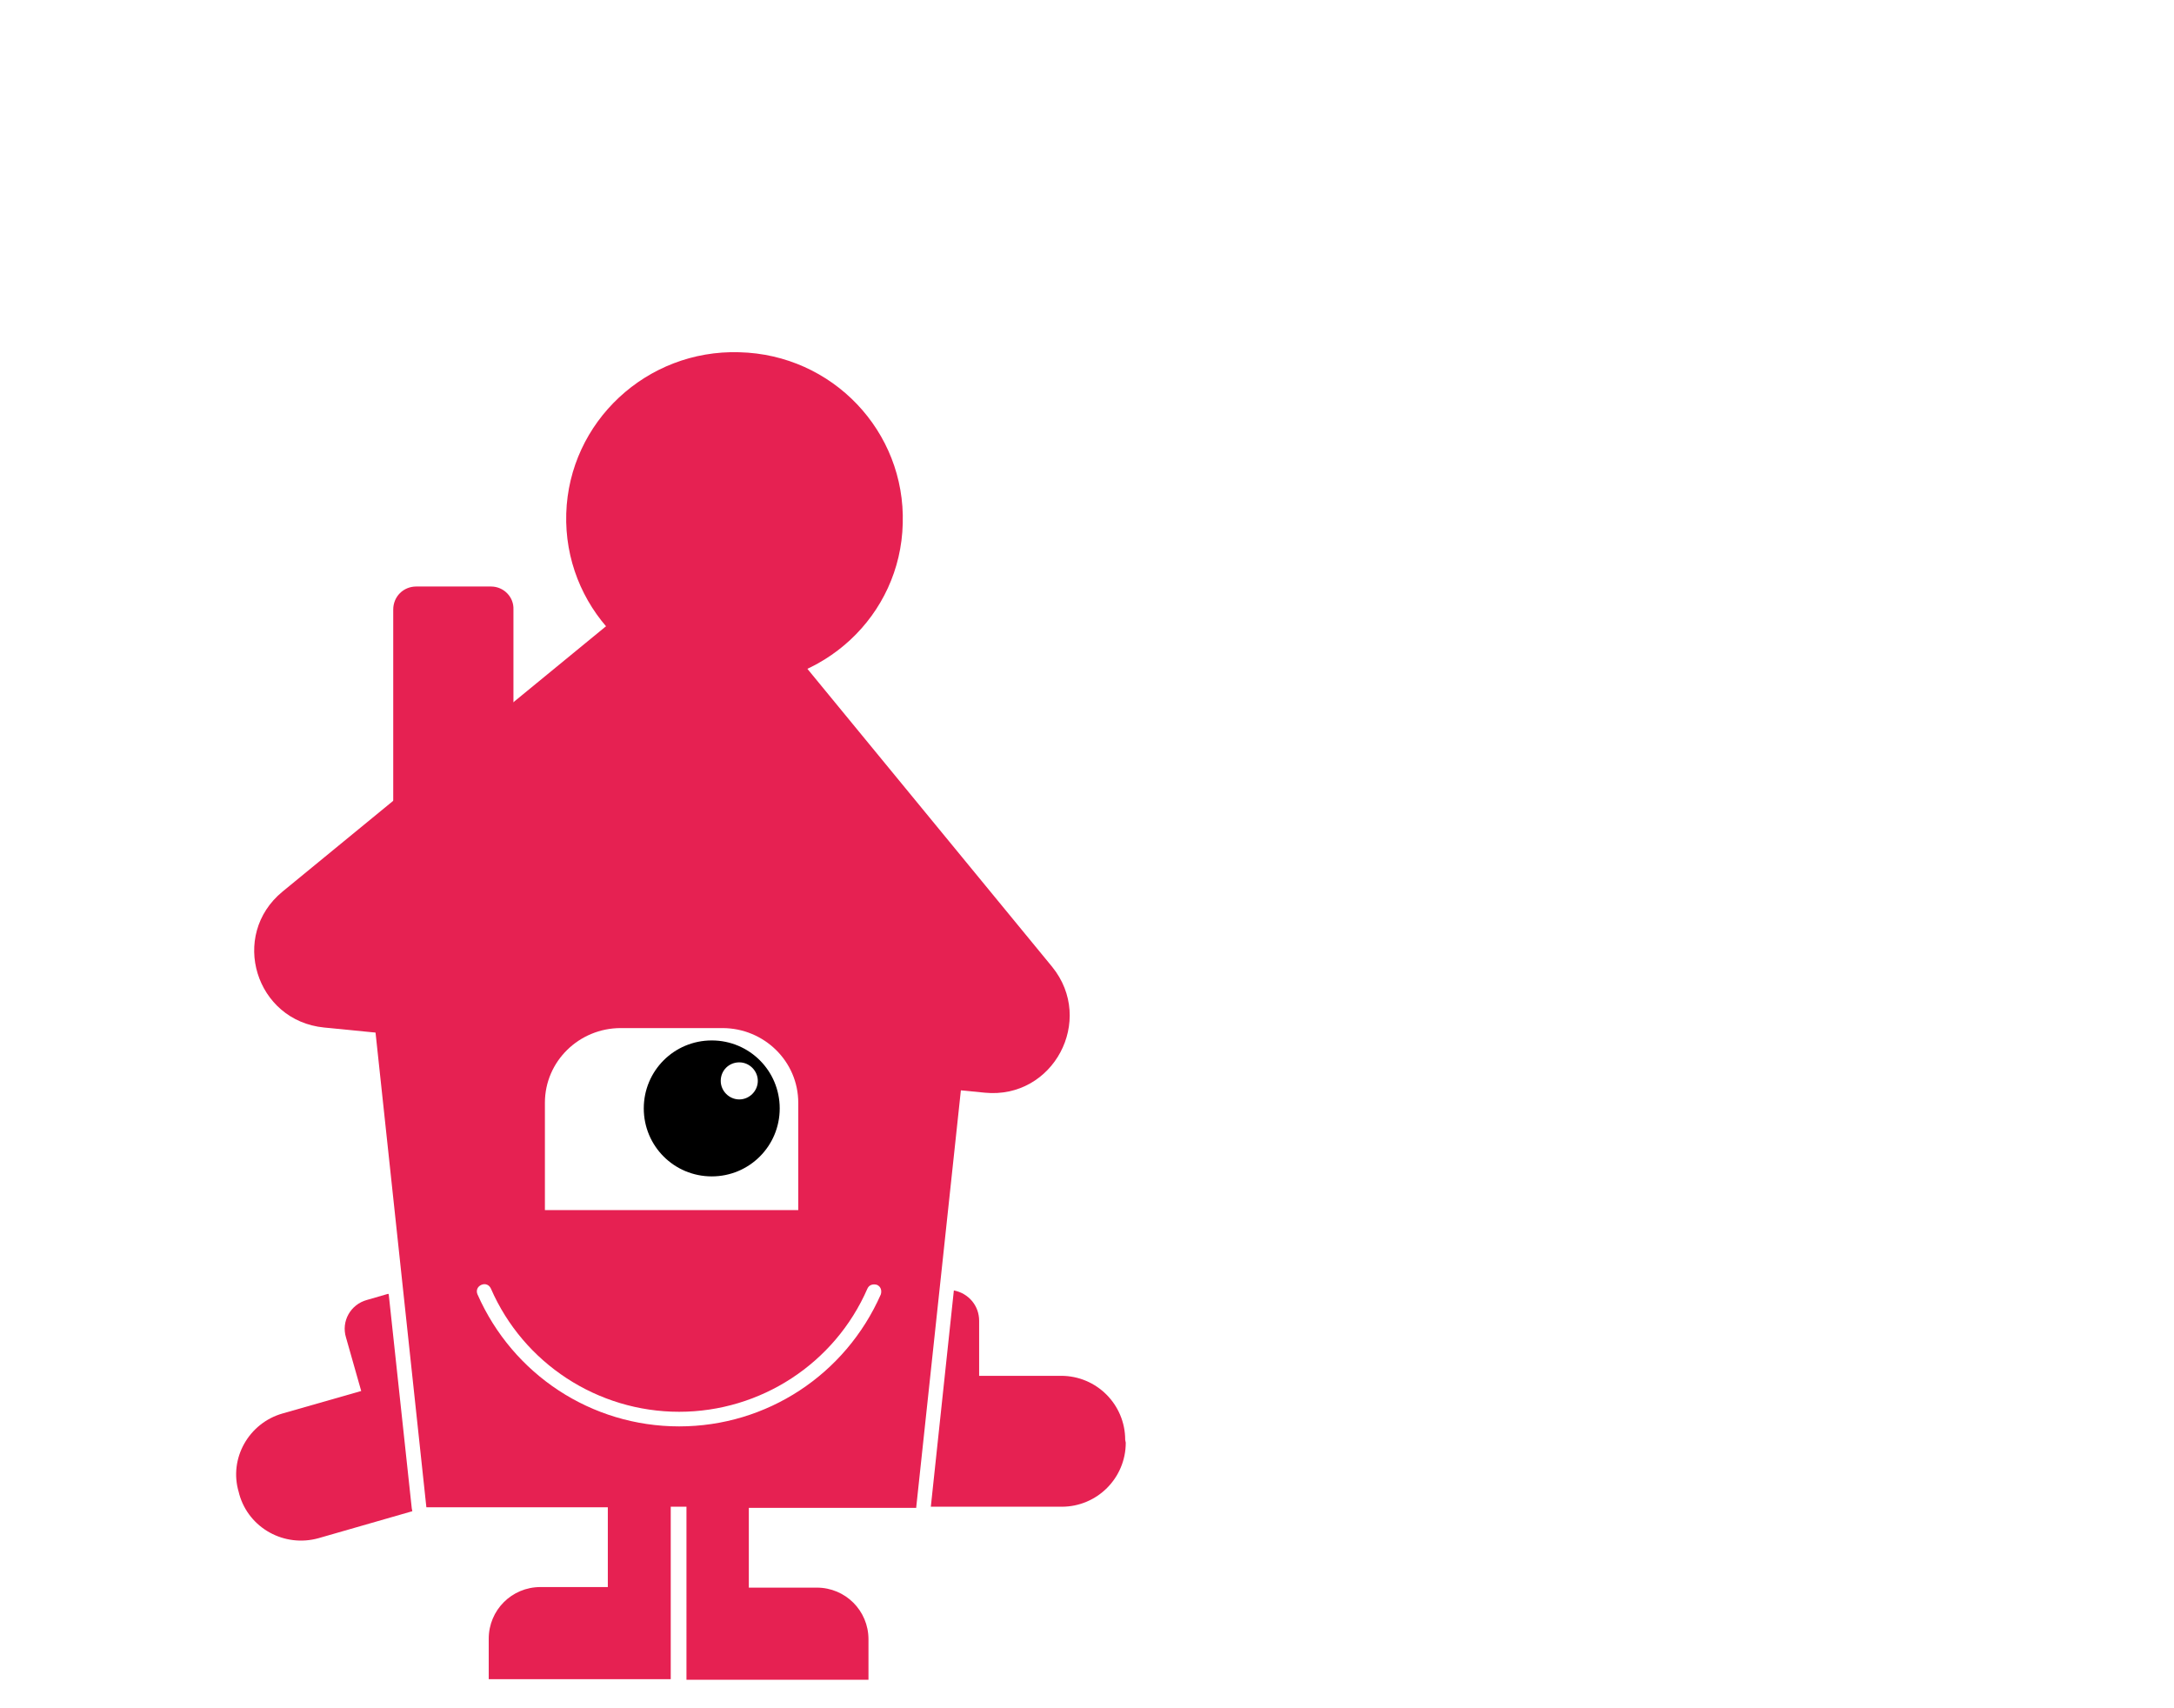 <?xml version="1.0" encoding="utf-8"?>
<!-- Generator: Adobe Illustrator 21.0.0, SVG Export Plug-In . SVG Version: 6.00 Build 0)  -->
<svg version="1.1" xmlns="http://www.w3.org/2000/svg" xmlns:xlink="http://www.w3.org/1999/xlink" x="0px" y="0px"
	 viewBox="0 0 387 304" style="enable-background:new 0 0 387 304;" xml:space="preserve">
<style type="text/css">
	.st0{display:none;}
	.st1{display:inline;}
	.st2{filter:url(#Adobe_OpacityMaskFilter);}
	.st3{fill:#FFFFFF;}
	.st4{mask:url(#mask-2_1_);fill:#E62153;}
	.st5{filter:url(#Adobe_OpacityMaskFilter_1_);}
	.st6{mask:url(#mask-4_1_);fill:#E62153;}
	.st7{filter:url(#Adobe_OpacityMaskFilter_2_);}
	.st8{mask:url(#mask-6_1_);fill:#FFFFFF;}
	.st9{filter:url(#Adobe_OpacityMaskFilter_3_);}
	.st10{mask:url(#mask-8_1_);}
	.st11{filter:url(#Adobe_OpacityMaskFilter_4_);}
	.st12{mask:url(#mask-10_1_);fill:#FFFFFF;}
	.st13{filter:url(#Adobe_OpacityMaskFilter_5_);}
	.st14{mask:url(#mask-12_1_);fill:#E62153;}
	.st15{filter:url(#Adobe_OpacityMaskFilter_6_);}
	.st16{mask:url(#mask-14_1_);fill:#FFFFFF;}
	.st17{filter:url(#Adobe_OpacityMaskFilter_7_);}
	.st18{mask:url(#mask-16_1_);fill:#E62153;}
	.st19{filter:url(#Adobe_OpacityMaskFilter_8_);}
	.st20{mask:url(#mask-18_1_);fill:#E62153;}
	.st21{filter:url(#Adobe_OpacityMaskFilter_9_);}
	.st22{mask:url(#mask-20_1_);fill:#E62153;}
	.st23{fill:#E62152;}
	.st24{display:inline;fill:#E62153;}
	.st25{display:inline;fill:none;stroke:#E62153;stroke-width:5;stroke-linecap:round;}
	.st26{display:inline;fill:#E62152;}
	.st27{fill:#E62153;}
</style>
<g id="Vrstva_1" class="st0">
	<title>Group 36</title>
	<desc>Created with Sketch.</desc>
	<g id="Symbols" class="st1">
		<g id="Argumenty_x2F_1" transform="translate(-605, -60)">
			<g id="Group-36" transform="translate(605, 60)">
				<g id="Group-3" transform="translate(62, 183)">
					<g id="Clip-2">
					</g>
					<defs>
						<filter id="Adobe_OpacityMaskFilter" filterUnits="userSpaceOnUse" x="0" y="-4" width="115" height="125">
							<feColorMatrix  type="matrix" values="1 0 0 0 0  0 1 0 0 0  0 0 1 0 0  0 0 0 1 0"/>
						</filter>
					</defs>
					<mask maskUnits="userSpaceOnUse" x="0" y="-4" width="115" height="125" id="mask-2_1_">
						<g class="st2">
							<path id="path-1_1_" class="st3" d="M5,1l9.2,84.8h32.1v14h-12c-5.1,0-9.2,4.1-9.2,9.1l0,0v7.1h21.2h11V99.8v-14h2.8v14V116
								h11h21.2v-7.1c0-5-4.1-9.1-9.2-9.1l0,0h-12v-14h29.6L110,1H5z"/>
						</g>
					</mask>
					<polygon id="Fill-1" class="st4" points="0,121 115,121 115,-4 0,-4 					"/>
				</g>
				<g id="Group-6" transform="translate(40, 103)">
					<g id="Clip-5">
					</g>
					<defs>
						<filter id="Adobe_OpacityMaskFilter_1_" filterUnits="userSpaceOnUse" x="0" y="-5" width="154" height="102">
							<feColorMatrix  type="matrix" values="1 0 0 0 0  0 1 0 0 0  0 0 1 0 0  0 0 0 1 0"/>
						</filter>
					</defs>
					<mask maskUnits="userSpaceOnUse" x="0" y="-5" width="154" height="102" id="mask-4_1_">
						<g class="st5">
							<path id="path-3_1_" class="st3" d="M76.7,2.3L10,56.7c-9.4,7.6-4.8,22.7,7.3,23.9l0,0L134,91.9c12.1,1.2,19.5-12.7,11.8-22
								l0,0L91.1,3.7c-2-2.4-5-3.7-7.9-3.7l0,0C80.9,0,78.6,0.8,76.7,2.3L76.7,2.3z"/>
						</g>
					</mask>
					<polygon id="Fill-4" class="st6" points="0,97 154,97 154,-5 0,-5 					"/>
				</g>
				<g id="Group-9" transform="translate(92, 183)">
					<g id="Clip-8">
					</g>
					<defs>
						<filter id="Adobe_OpacityMaskFilter_2_" filterUnits="userSpaceOnUse" x="0" y="-4" width="54" height="42">
							<feColorMatrix  type="matrix" values="1 0 0 0 0  0 1 0 0 0  0 0 1 0 0  0 0 0 1 0"/>
						</filter>
					</defs>
					<mask maskUnits="userSpaceOnUse" x="0" y="-4" width="54" height="42" id="mask-6_1_">
						<g class="st7">
							<path id="path-5_1_" class="st3" d="M18.1,1C10.9,1,5,6.9,5,14.1l0,0V33h44V14.1C49,6.9,43.1,1,35.9,1l0,0H18.1z"/>
						</g>
					</mask>
					<polygon id="Fill-7" class="st8" points="0,38 54,38 54,-4 0,-4 					"/>
				</g>
				
					<g id="Group" transform="translate(121.5, 199) scale(-1, -1) translate(-121.5, -199) translate(109, 186)">
					<g id="Group-12" transform="translate(12.5, 13) scale(-1, 1) translate(-12.5, -13) ">
						<g id="Clip-11">
						</g>
						<defs>
							<filter id="Adobe_OpacityMaskFilter_3_" filterUnits="userSpaceOnUse" x="-4" y="-34.8" width="43" height="43.7">
								<feColorMatrix  type="matrix" values="1 0 0 0 0  0 1 0 0 0  0 0 1 0 0  0 0 0 1 0"/>
							</filter>
						</defs>
						<mask maskUnits="userSpaceOnUse" x="-4" y="-34.8" width="43" height="43.7" id="mask-8_1_">
							<g class="st9">
								<path id="path-7_1_" class="st3" d="M13.7,1.1c-6.3,2-9.7,9-7.6,15.6l0,0c2.1,6.6,8.9,10.3,15.2,8.3l0,0
									c6.3-2,9.7-9,7.6-15.6l0,0C27.2,4,22.4,0.5,17.2,0.5l0,0C16.1,0.5,14.9,0.7,13.7,1.1L13.7,1.1z"/>
							</g>
						</mask>
						<polygon id="Fill-10" class="st10" points="6.6,34.8 -4,1.5 28.4,-8.8 39,24.5 						"/>
					</g>
					
						<g id="Group-15" transform="translate(5.5, 15.5) scale(-1, 1) translate(-5.5, -15.5) translate(2, 12)">
						<g id="Clip-14">
						</g>
						<defs>
							<filter id="Adobe_OpacityMaskFilter_4_" filterUnits="userSpaceOnUse" x="-1.5" y="-14.1" width="20.4" height="20.4">
								<feColorMatrix  type="matrix" values="1 0 0 0 0  0 1 0 0 0  0 0 1 0 0  0 0 0 1 0"/>
							</filter>
						</defs>
						<mask maskUnits="userSpaceOnUse" x="-1.5" y="-14.1" width="20.4" height="20.4" id="mask-10_1_">
							<g class="st11">
								<path id="path-9_1_" class="st3" d="M5.8,2.9C5.3,4.5,6.1,6.2,7.7,6.7l0,0c1.6,0.5,3.3-0.3,3.8-1.8l0,0
									c0.5-1.6-0.3-3.3-1.8-3.8l0,0C9.3,1,9,0.9,8.7,0.9l0,0C7.4,0.9,6.3,1.7,5.8,2.9L5.8,2.9z"/>
							</g>
						</mask>
						<polygon id="Fill-13" class="st12" points="13.6,14.1 -1.5,8.8 3.7,-6.3 18.8,-1 						"/>
					</g>
				</g>
				<g id="Group-18" transform="translate(95, 64)">
					<g id="Clip-17">
					</g>
					<defs>
						<filter id="Adobe_OpacityMaskFilter_5_" filterUnits="userSpaceOnUse" x="1" y="-4" width="69" height="69">
							<feColorMatrix  type="matrix" values="1 0 0 0 0  0 1 0 0 0  0 0 1 0 0  0 0 0 1 0"/>
						</filter>
					</defs>
					<mask maskUnits="userSpaceOnUse" x="1" y="-4" width="69" height="69" id="mask-12_1_">
						<g class="st13">
							<path id="path-11_1_" class="st3" d="M6,29.6C5.5,45.9,18.4,59.5,34.6,60l0,0C50.9,60.5,64.5,47.6,65,31.4l0,0
								C65.5,15.1,52.6,1.5,36.4,1l0,0c-0.3,0-0.6,0-0.9,0l0,0C19.6,1,6.5,13.6,6,29.6L6,29.6z"/>
						</g>
					</mask>
					<polygon id="Fill-16" class="st14" points="1,65 70,65 70,-4 1,-4 					"/>
				</g>
				<g id="Group-21" transform="translate(79, 230)">
					<g id="Clip-20">
					</g>
					<defs>
						<filter id="Adobe_OpacityMaskFilter_6_" filterUnits="userSpaceOnUse" x="0" y="-5" width="82" height="35">
							<feColorMatrix  type="matrix" values="1 0 0 0 0  0 1 0 0 0  0 0 1 0 0  0 0 0 1 0"/>
						</filter>
					</defs>
					<mask maskUnits="userSpaceOnUse" x="0" y="-5" width="82" height="35" id="mask-14_1_">
						<g class="st15">
							<path id="path-13_1_" class="st3" d="M5.8,0.1c-0.7,0.3-1,1-0.7,1.7l0,0C11.4,15.9,25.4,25,41,25l0,0
								c15.6,0,29.6-9.1,35.9-23.2l0,0c0.3-0.7,0-1.4-0.7-1.7l0,0c-0.7-0.3-1.4,0-1.7,0.7l0,0c-5.8,13.1-19,21.6-33.5,21.6l0,0
								c-14.5,0-27.7-8.5-33.5-21.6l0,0C7.3,0.3,6.8,0,6.3,0l0,0C6.1,0,6,0,5.8,0.1L5.8,0.1z"/>
						</g>
					</mask>
					<polygon id="Fill-19" class="st16" points="0,30 82,30 82,-5 0,-5 					"/>
				</g>
				<g id="Group-24" transform="translate(64, 107)">
					<g id="Clip-23">
					</g>
					<defs>
						<filter id="Adobe_OpacityMaskFilter_7_" filterUnits="userSpaceOnUse" x="0" y="-5" width="31" height="55">
							<feColorMatrix  type="matrix" values="1 0 0 0 0  0 1 0 0 0  0 0 1 0 0  0 0 0 1 0"/>
						</filter>
					</defs>
					<mask maskUnits="userSpaceOnUse" x="0" y="-5" width="31" height="55" id="mask-16_1_">
						<g class="st17">
							<path id="path-15_1_" class="st3" d="M9,0C6.8,0,5,1.8,5,4.1l0,0V45h21V4.1C26,1.8,24.2,0,22,0l0,0H9z"/>
						</g>
					</mask>
					<polygon id="Fill-22" class="st18" points="0,50 31,50 31,-5 0,-5 					"/>
				</g>
				<g id="Group-27" transform="translate(37, 231)">
					<g id="Clip-26">
					</g>
					<defs>
						<filter id="Adobe_OpacityMaskFilter_8_" filterUnits="userSpaceOnUse" x="0" y="-5" width="42" height="54">
							<feColorMatrix  type="matrix" values="1 0 0 0 0  0 1 0 0 0  0 0 1 0 0  0 0 0 1 0"/>
						</filter>
					</defs>
					<mask maskUnits="userSpaceOnUse" x="0" y="-5" width="42" height="54" id="mask-18_1_">
						<g class="st19">
							<path id="path-17_1_" class="st3" d="M28.8,1.1c-3,0.8-4.7,3.8-3.8,6.7l0,0l2.8,9.4l-14.3,4c-6.2,1.7-9.7,8-8,14l0,0l0.1,0.4
								c1.8,6,8.2,9.5,14.4,7.8l0,0L37,38.8l-0.1-0.5L32.7,0.1l0-0.1L28.8,1.1z"/>
						</g>
					</mask>
					<polygon id="Fill-25" class="st20" points="0,49 42,49 42,-5 0,-5 					"/>
				</g>
				<g id="Group-30" transform="translate(160, 231)">
					<g id="Clip-29">
					</g>
					<defs>
						<filter id="Adobe_OpacityMaskFilter_9_" filterUnits="userSpaceOnUse" x="0" y="-5" width="45" height="48">
							<feColorMatrix  type="matrix" values="1 0 0 0 0  0 1 0 0 0  0 0 1 0 0  0 0 0 1 0"/>
						</filter>
					</defs>
					<mask maskUnits="userSpaceOnUse" x="0" y="-5" width="45" height="48" id="mask-20_1_">
						<g class="st21">
							<path id="path-19_1_" class="st3" d="M5,38l23.5,0c6.4,0,11.5-5,11.5-11.3l0,0v-0.5C40,20,34.8,15,28.5,15l0,0l-14.7,0l0-9.7
								c0-2.7-2-4.9-4.6-5.3l0,0L5,38z"/>
						</g>
					</mask>
					<polygon id="Fill-28" class="st22" points="0,43 45,43 45,-5 0,-5 					"/>
				</g>
			</g>
		</g>
	</g>
</g>
<g id="Vrstva_6" class="st0">
</g>
<g id="Vrstva_7">
	<g>
		<g>
			<g>
				<path class="st23" d="M163.1,268.3l9.2-85.9H66.7l9.2,85.9h32.3v14.2H96.2c-5.1,0-9.2,4.1-9.2,9.2v7.2h32.4v-30.7h2.8V299h32.4
					v-7.2c0-5.1-4.1-9.2-9.2-9.2h-12.1v-14.2H163.1z"/>
			</g>
			<g>
				<path class="st23" d="M187.3,172.1l-55.2-67.2c-3.6-4.4-10.1-5.1-14.5-1.4l-67.3,55.2c-9.5,7.8-4.8,23,7.4,24.2l117.6,11.6
					C187.5,195.7,195,181.6,187.3,172.1"/>
			</g>
			<g>
				<path class="st3" d="M128.6,183h-18.1c-7.4,0-13.5,5.9-13.5,13.3v19.1h45.1v-19.1C142.1,188.9,136,183,128.6,183"/>
			</g>
			<g>
				<path d="M114.6,197.3c0-6.7,5.4-12.1,12.1-12.1c6.7,0,12.1,5.4,12.1,12.1s-5.4,12.1-12.1,12.1C120,209.4,114.6,204,114.6,197.3"
					/>
			</g>
			<g>
				<path class="st3" d="M128.3,192.4c0,1.8,1.5,3.3,3.3,3.3c1.8,0,3.3-1.5,3.3-3.3c0-1.8-1.5-3.3-3.3-3.3
					C129.8,189.1,128.3,190.5,128.3,192.4"/>
			</g>
			<g>
				<path class="st23" d="M160.7,93.2c0.5-16.4-12.5-30.1-29.1-30.5c-16.5-0.5-30.3,12.4-30.8,28.7c-0.5,16.4,12.5,30.1,29.1,30.5
					C146.5,122.4,160.3,109.6,160.7,93.2"/>
			</g>
			<g>
				<path class="st3" d="M120.9,253.9c-15.6,0-29.6-9.2-35.9-23.5c-0.3-0.7,0-1.4,0.7-1.7c0.7-0.3,1.4,0,1.7,0.7
					c5.8,13.3,19,21.9,33.5,21.9c14.5,0,27.7-8.6,33.5-21.9c0.3-0.7,1-0.9,1.7-0.7c0.7,0.3,0.9,1,0.7,1.7
					C150.5,244.7,136.5,253.9,120.9,253.9"/>
			</g>
			<g>
				<path class="st23" d="M87.4,104.4H74.1c-2.3,0-4.1,1.8-4.1,4.1V150h21.4v-41.5C91.5,106.3,89.7,104.4,87.4,104.4"/>
			</g>
			<g>
				<path class="st23" d="M69.2,230.4l-0.1-0.1l-3.8,1.1c-2.9,0.8-4.6,3.8-3.7,6.7l2.7,9.5l-14,4c-6,1.7-9.6,8-7.8,14l0.1,0.4
					c1.7,6,8,9.5,14.1,7.8l16.7-4.8l-0.1-0.5L69.2,230.4z"/>
			</g>
			<g>
				<path class="st23" d="M200.3,256.3c0-6.3-5.1-11.4-11.4-11.4h-14.6v-9.8c0-2.7-1.9-4.9-4.5-5.4l-4.1,38.5H189
					c6.3,0,11.4-5.1,11.4-11.4L200.3,256.3L200.3,256.3z"/>
			</g>
		</g>
	</g>
</g>
<g id="Vrstva_2" class="st0">
	<polygon id="Fill-31" class="st24" points="14.9,91.5 0,93.7 10.7,104.2 8.2,119 21.5,112 34.8,119 32.2,104.2 43,93.7 28.1,91.5 
		21.5,78 	"/>
	<polygon id="Fill-32" class="st24" points="48.9,39.5 34,41.7 44.7,52.2 42.2,67 55.5,60 68.8,67 66.2,52.2 77,41.7 62.1,39.5 
		55.5,26 	"/>
	<polygon id="Fill-33" class="st24" points="108.9,13.5 94,15.7 104.7,26.2 102.2,41 115.5,34 128.8,41 126.2,26.2 137,15.7 
		137,15.7 122.1,13.5 115.5,0 	"/>
	<polygon id="Fill-34" class="st24" points="170.9,39.5 156,41.7 166.7,52.2 164.2,67 177.5,60 190.8,67 188.2,52.2 199,41.7 
		184.1,39.5 177.5,26 	"/>
	<polygon id="Fill-35" class="st24" points="202.9,91.5 188,93.7 198.7,104.2 196.2,119 209.5,112 222.8,119 220.2,104.2 231,93.7 
		216.1,91.5 209.5,78 	"/>
</g>
<g id="Vrstva_3" class="st0">
	<path id="Stroke-38" class="st25" d="M50.8,97L6.4,69.3"/>
	<path id="Stroke-39" class="st25" d="M11.2,90.5L6.4,69.3"/>
	<path id="Stroke-40" class="st25" d="M27.5,64.4L6.4,69.3"/>
	<path id="Stroke-41" class="st25" d="M80.7,68.8L55.1,23"/>
	<path id="Stroke-42" class="st25" d="M49.1,43.9l6-20.9"/>
	<path id="Stroke-43" class="st25" d="M76,29l-20.9-6"/>
	<path id="Stroke-44" class="st25" d="M120.4,58.4L120.2,6"/>
	<path id="Stroke-46" class="st25" d="M104.8,21.4L120.2,6"/>
	<path id="Stroke-48" class="st25" d="M135.6,21.3L120.2,6"/>
	<path id="Stroke-51" class="st25" d="M160.3,68.6l25-46"/>
	<path id="Stroke-52" class="st25" d="M164.5,28.6l20.9-6.1"/>
	<path id="Stroke-53" class="st25" d="M191.4,43.4l-6.1-20.9"/>
	<path id="Stroke-54" class="st25" d="M190.2,96.7l44.1-28.2"/>
	<path id="Stroke-55" class="st25" d="M213.2,63.7l21.2,4.7"/>
	<path id="Stroke-56" class="st25" d="M229.7,89.7l4.7-21.2"/>
</g>
<g id="Vrstva_4" class="st0">
	<path id="Combined-Shape" class="st26" d="M192,168l27-35h145c12.7,0,23-10.3,23-23V33c0-12.7-10.3-23-23-23H205
		c-12.7,0-23,10.3-23,23v77c0,12.7,10.3,23,23,23h-0.2L192,168"/>
	<g id="Group_1_" transform="translate(49, 58)" class="st1">
		<circle id="Oval" class="st3" cx="188" cy="16" r="6"/>
		<circle id="Oval-Copy" class="st3" cx="212" cy="16" r="6"/>
		<circle id="Oval-Copy-2" class="st3" cx="236" cy="16" r="6"/>
		<circle id="Oval-Copy-3" class="st3" cx="260" cy="16" r="6"/>
		<circle id="Oval-Copy-4" class="st3" cx="284" cy="16" r="6"/>
	</g>
</g>
<g id="Vrstva_5" class="st0">
	<g class="st1">
		<path class="st27" d="M200.4,79.7h5.7V85h-5.7v11.9h-6.2V85h-19.3v-3.8l19-35.5h6.5V79.7z M181.8,79.7h12.4V55.4L181.8,79.7z"/>
		<path class="st27" d="M239.8,75.1c0,7.5-1.1,13.2-3.3,16.9c-2.2,3.7-5.7,5.6-10.4,5.6c-4.6,0-8-1.8-10.2-5.4
			c-2.2-3.6-3.4-9-3.5-16.2v-8.8c0-7.5,1.1-13.1,3.3-16.7c2.2-3.7,5.6-5.5,10.3-5.5c4.6,0,8,1.7,10.2,5.2s3.4,8.8,3.5,15.9v9H239.8z
			 M233.6,66.2c0-5.4-0.6-9.4-1.8-12c-1.2-2.6-3.1-3.8-5.7-3.8c-2.6,0-4.4,1.3-5.6,3.8c-1.2,2.5-1.8,6.3-1.9,11.4v10.5
			c0,5.4,0.6,9.4,1.9,12.1c1.2,2.7,3.1,4.1,5.7,4.1c2.5,0,4.4-1.3,5.6-3.8c1.2-2.6,1.8-6.5,1.9-11.7L233.6,66.2L233.6,66.2z"/>
		<path class="st27" d="M275.3,75.1c0,7.5-1.1,13.2-3.3,16.9c-2.2,3.7-5.7,5.6-10.4,5.6c-4.6,0-8-1.8-10.2-5.4
			c-2.2-3.6-3.4-9-3.5-16.2v-8.8c0-7.5,1.1-13.1,3.3-16.7c2.2-3.7,5.7-5.5,10.4-5.5c4.6,0,8,1.7,10.2,5.2c2.2,3.5,3.4,8.8,3.5,15.9
			V75.1z M269.1,66.2c0-5.4-0.6-9.4-1.8-12c-1.2-2.6-3.1-3.8-5.7-3.8c-2.6,0-4.4,1.3-5.6,3.8c-1.2,2.5-1.8,6.3-1.9,11.4v10.5
			c0,5.4,0.6,9.4,1.9,12.1c1.2,2.7,3.1,4.1,5.7,4.1c2.5,0,4.4-1.3,5.6-3.8c1.2-2.6,1.8-6.5,1.9-11.7L269.1,66.2L269.1,66.2z"/>
		<polygon class="st27" points="282.7,85.3 292.3,73.6 282.6,61.7 286.6,57.4 296.1,69 305.7,57.4 309.6,61.7 299.9,73.6 
			309.6,85.3 305.6,89.6 296.1,78.2 286.6,89.6 		"/>
	</g>
</g>
</svg>
